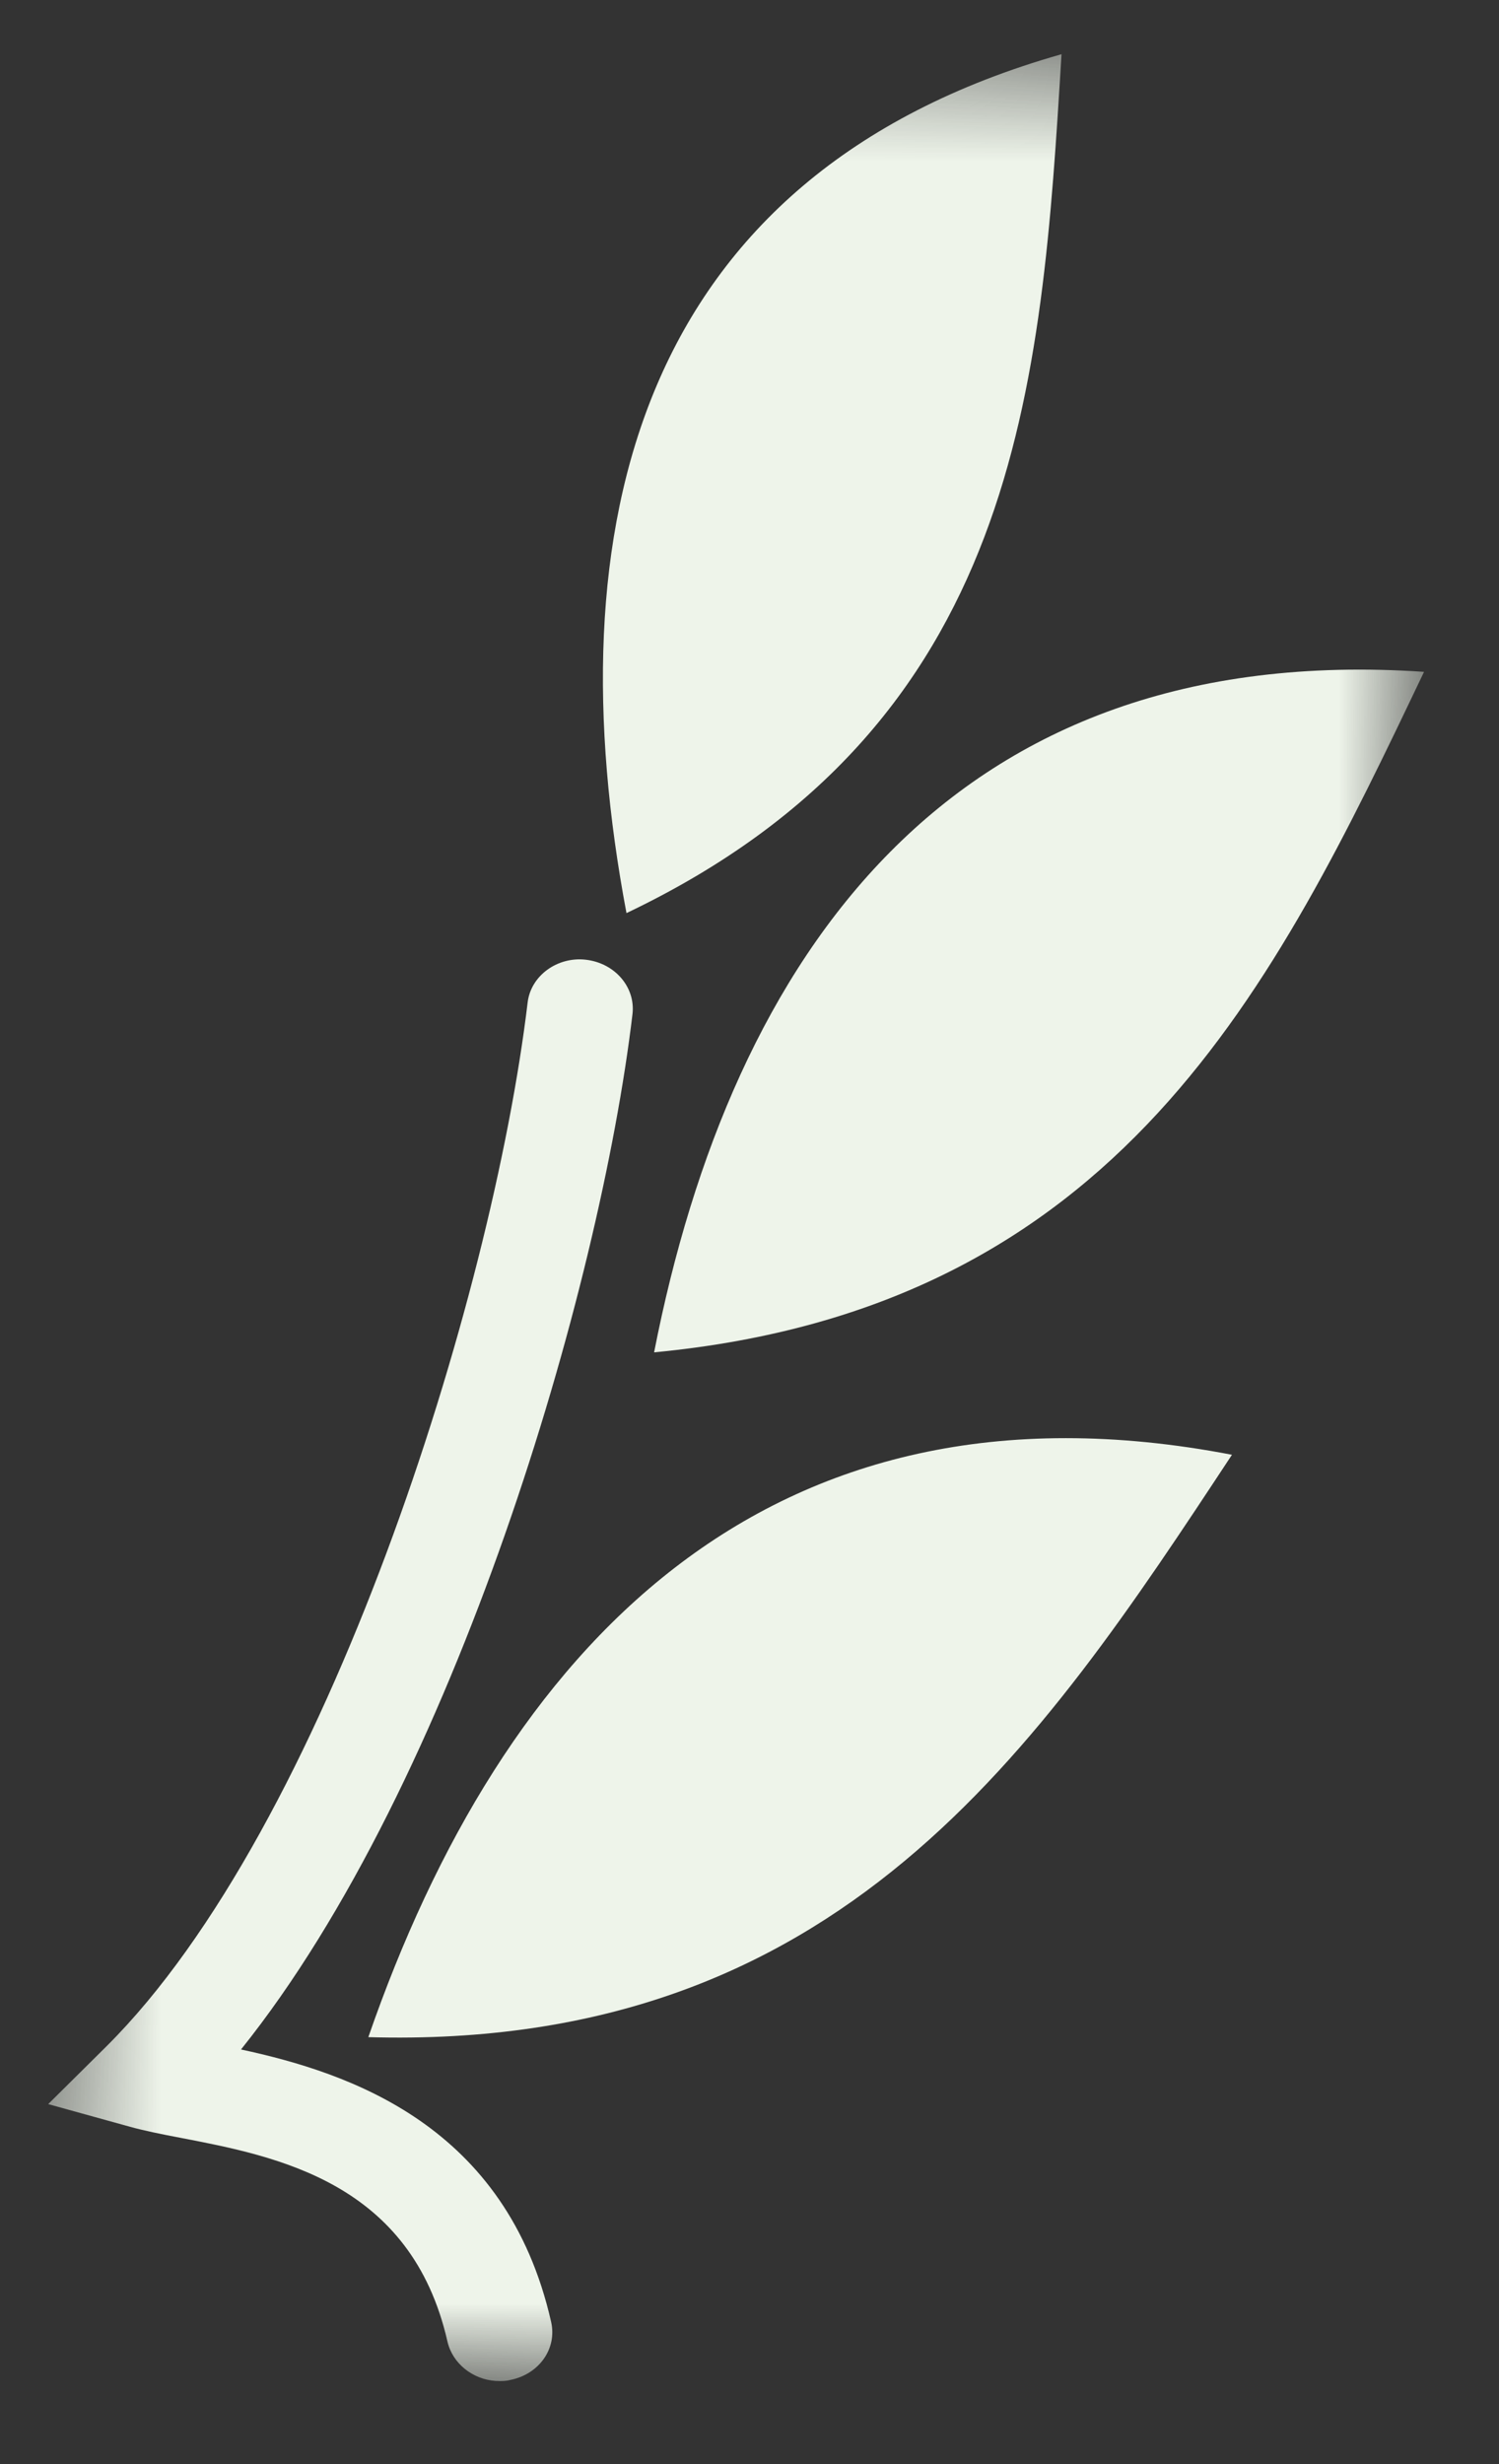 <svg xmlns="http://www.w3.org/2000/svg" width="14" height="23" viewBox="0 0 14 23" fill="none"><rect x="0" y="0" width="14" height="23" fill="#333333" stroke="none"/><g clip-path="url(#clip0_772_3093)"><mask id="mask0_772_3093" style="mask-type:luminance" maskUnits="userSpaceOnUse" x="0" y="0" width="14" height="23"><path d="M1.66 0.001L13.638 0.732L12.296 22.692L0.319 21.96L1.66 0.001Z" fill="white"></path></mask><g mask="url(#mask0_772_3093)"><path d="M4.64 22.224C4.684 22.227 4.729 22.225 4.769 22.214C5.033 22.161 5.205 21.924 5.147 21.672C4.731 19.837 3.263 19.348 2.251 19.13C4.252 16.635 5.602 12.034 5.907 9.467C5.937 9.216 5.744 8.989 5.47 8.958C5.206 8.928 4.958 9.106 4.928 9.357C4.596 12.129 3.048 17.058 0.996 19.099L0.45 19.64L1.216 19.852C1.342 19.887 1.503 19.92 1.683 19.954C2.594 20.129 3.841 20.371 4.179 21.856C4.226 22.061 4.414 22.21 4.63 22.224L4.64 22.224Z" fill="#EEF4EA"></path><path d="M5.851 8.523C5.177 4.951 5.921 1.64 9.914 0.506C9.726 3.594 9.532 6.769 5.851 8.523Z" fill="#EEF4EA"></path><path d="M6.109 12.623C6.833 8.925 8.877 5.973 13.3 6.271C11.903 9.198 10.463 12.209 6.109 12.623Z" fill="#EEF4EA"></path><path d="M3.44 19.015C4.685 15.422 7.136 12.738 11.506 13.579C9.698 16.32 7.844 19.141 3.44 19.015Z" fill="#EEF4EA"></path></g></g><defs><clipPath id="clip0_772_3093"><rect width="14" height="23" fill="white"></rect></clipPath></defs></svg>